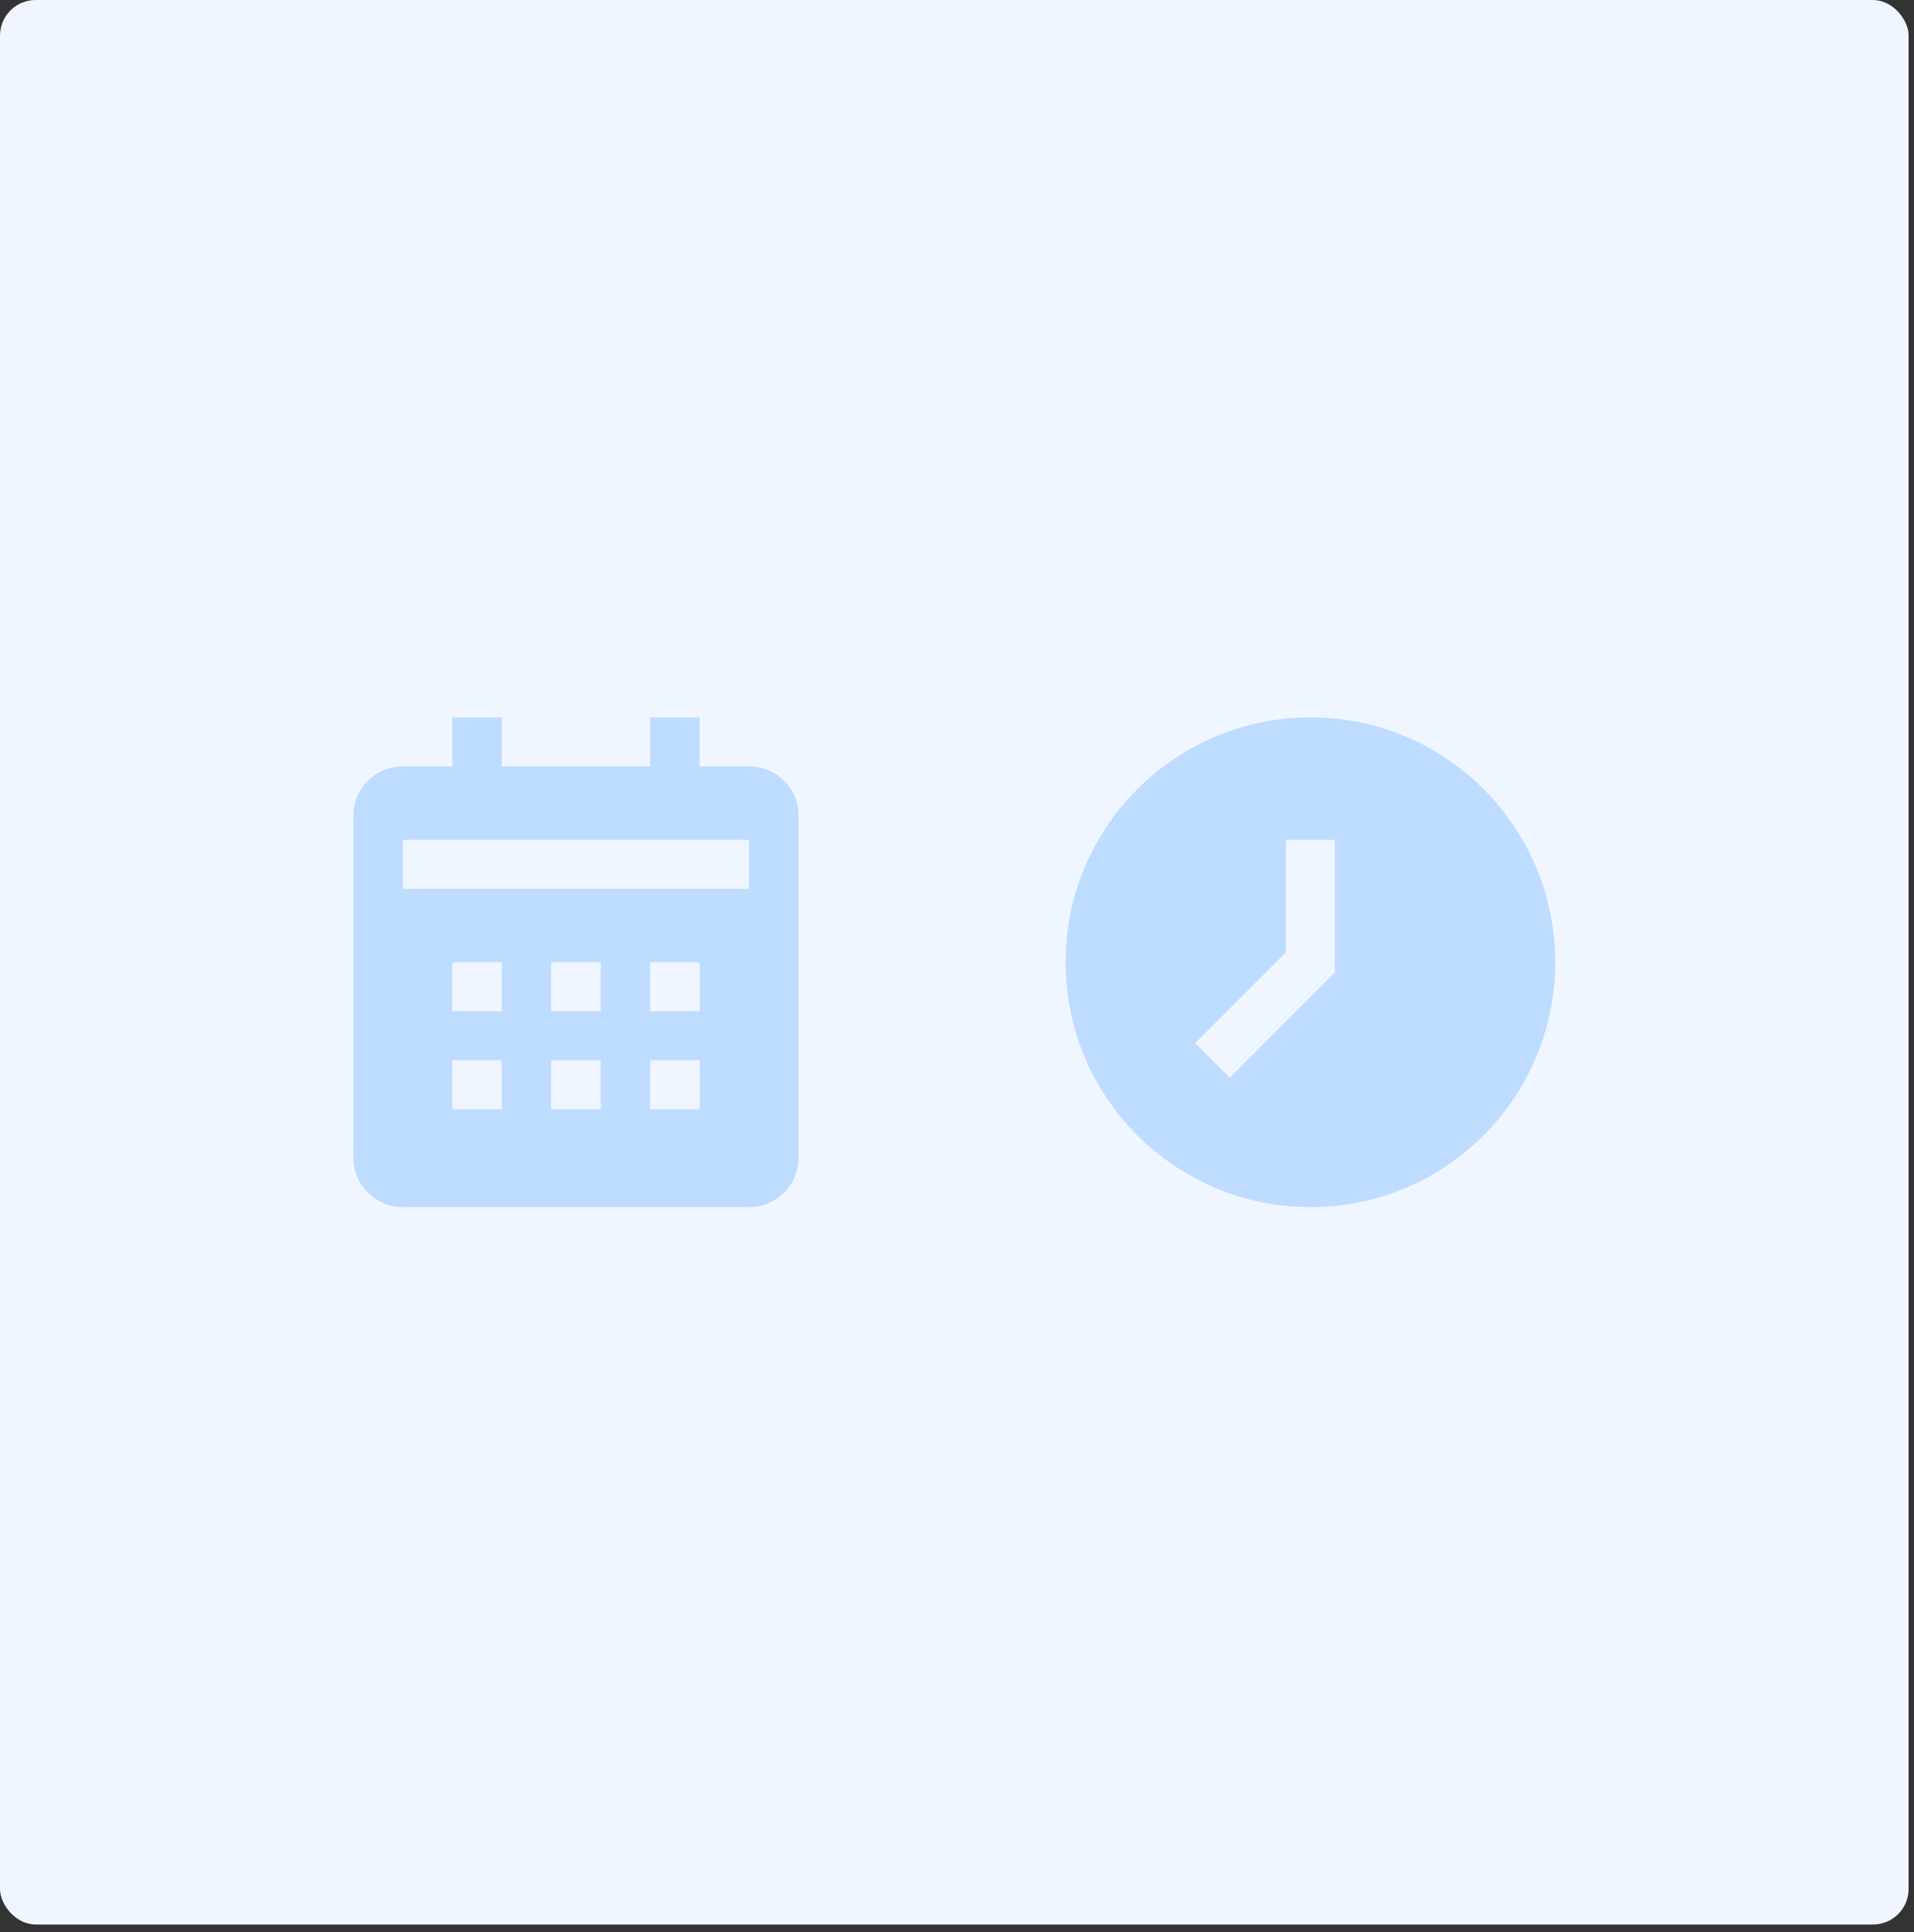 <svg width="215" height="217" viewBox="0 0 215 217" fill="none" xmlns="http://www.w3.org/2000/svg">
<rect x="0" y="0" width="215" height="217" fill="#333333" stroke="none"/>
<rect width="214.395" height="216.138" rx="4" fill="#F0F6FF"/>
<path d="M39.697 130.068V91.568C39.697 88.535 42.189 86.068 45.253 86.068H50.809V80.568H56.364V86.068H73.031V80.568H78.586V86.068H84.142C87.206 86.068 89.698 88.535 89.698 91.568V130.068C89.698 133.102 87.206 135.568 84.142 135.568H45.253C42.189 135.568 39.697 133.102 39.697 130.068ZM73.031 124.568H78.586V119.068H73.031V124.568ZM73.031 113.568H78.586V108.068H73.031V113.568ZM61.92 124.568H67.475V119.068H61.92V124.568ZM61.92 113.568H67.475V108.068H61.92V113.568ZM50.809 124.568H56.364V119.068H50.809V124.568ZM50.809 113.568H56.364V108.068H50.809V113.568ZM45.253 99.818H84.142V94.318H45.253V99.818Z" fill="#BEDCFF"/>
<path d="M147.225 80.568C162.405 80.568 174.698 92.888 174.698 108.068C174.698 123.248 162.405 135.568 147.225 135.568C132.018 135.568 119.698 123.248 119.698 108.068C119.698 92.888 132.018 80.568 147.225 80.568ZM138.15 121.021L149.948 109.196V94.318H144.448V106.941L134.245 117.143L138.15 121.021Z" fill="#BEDCFF"/>
</svg>
